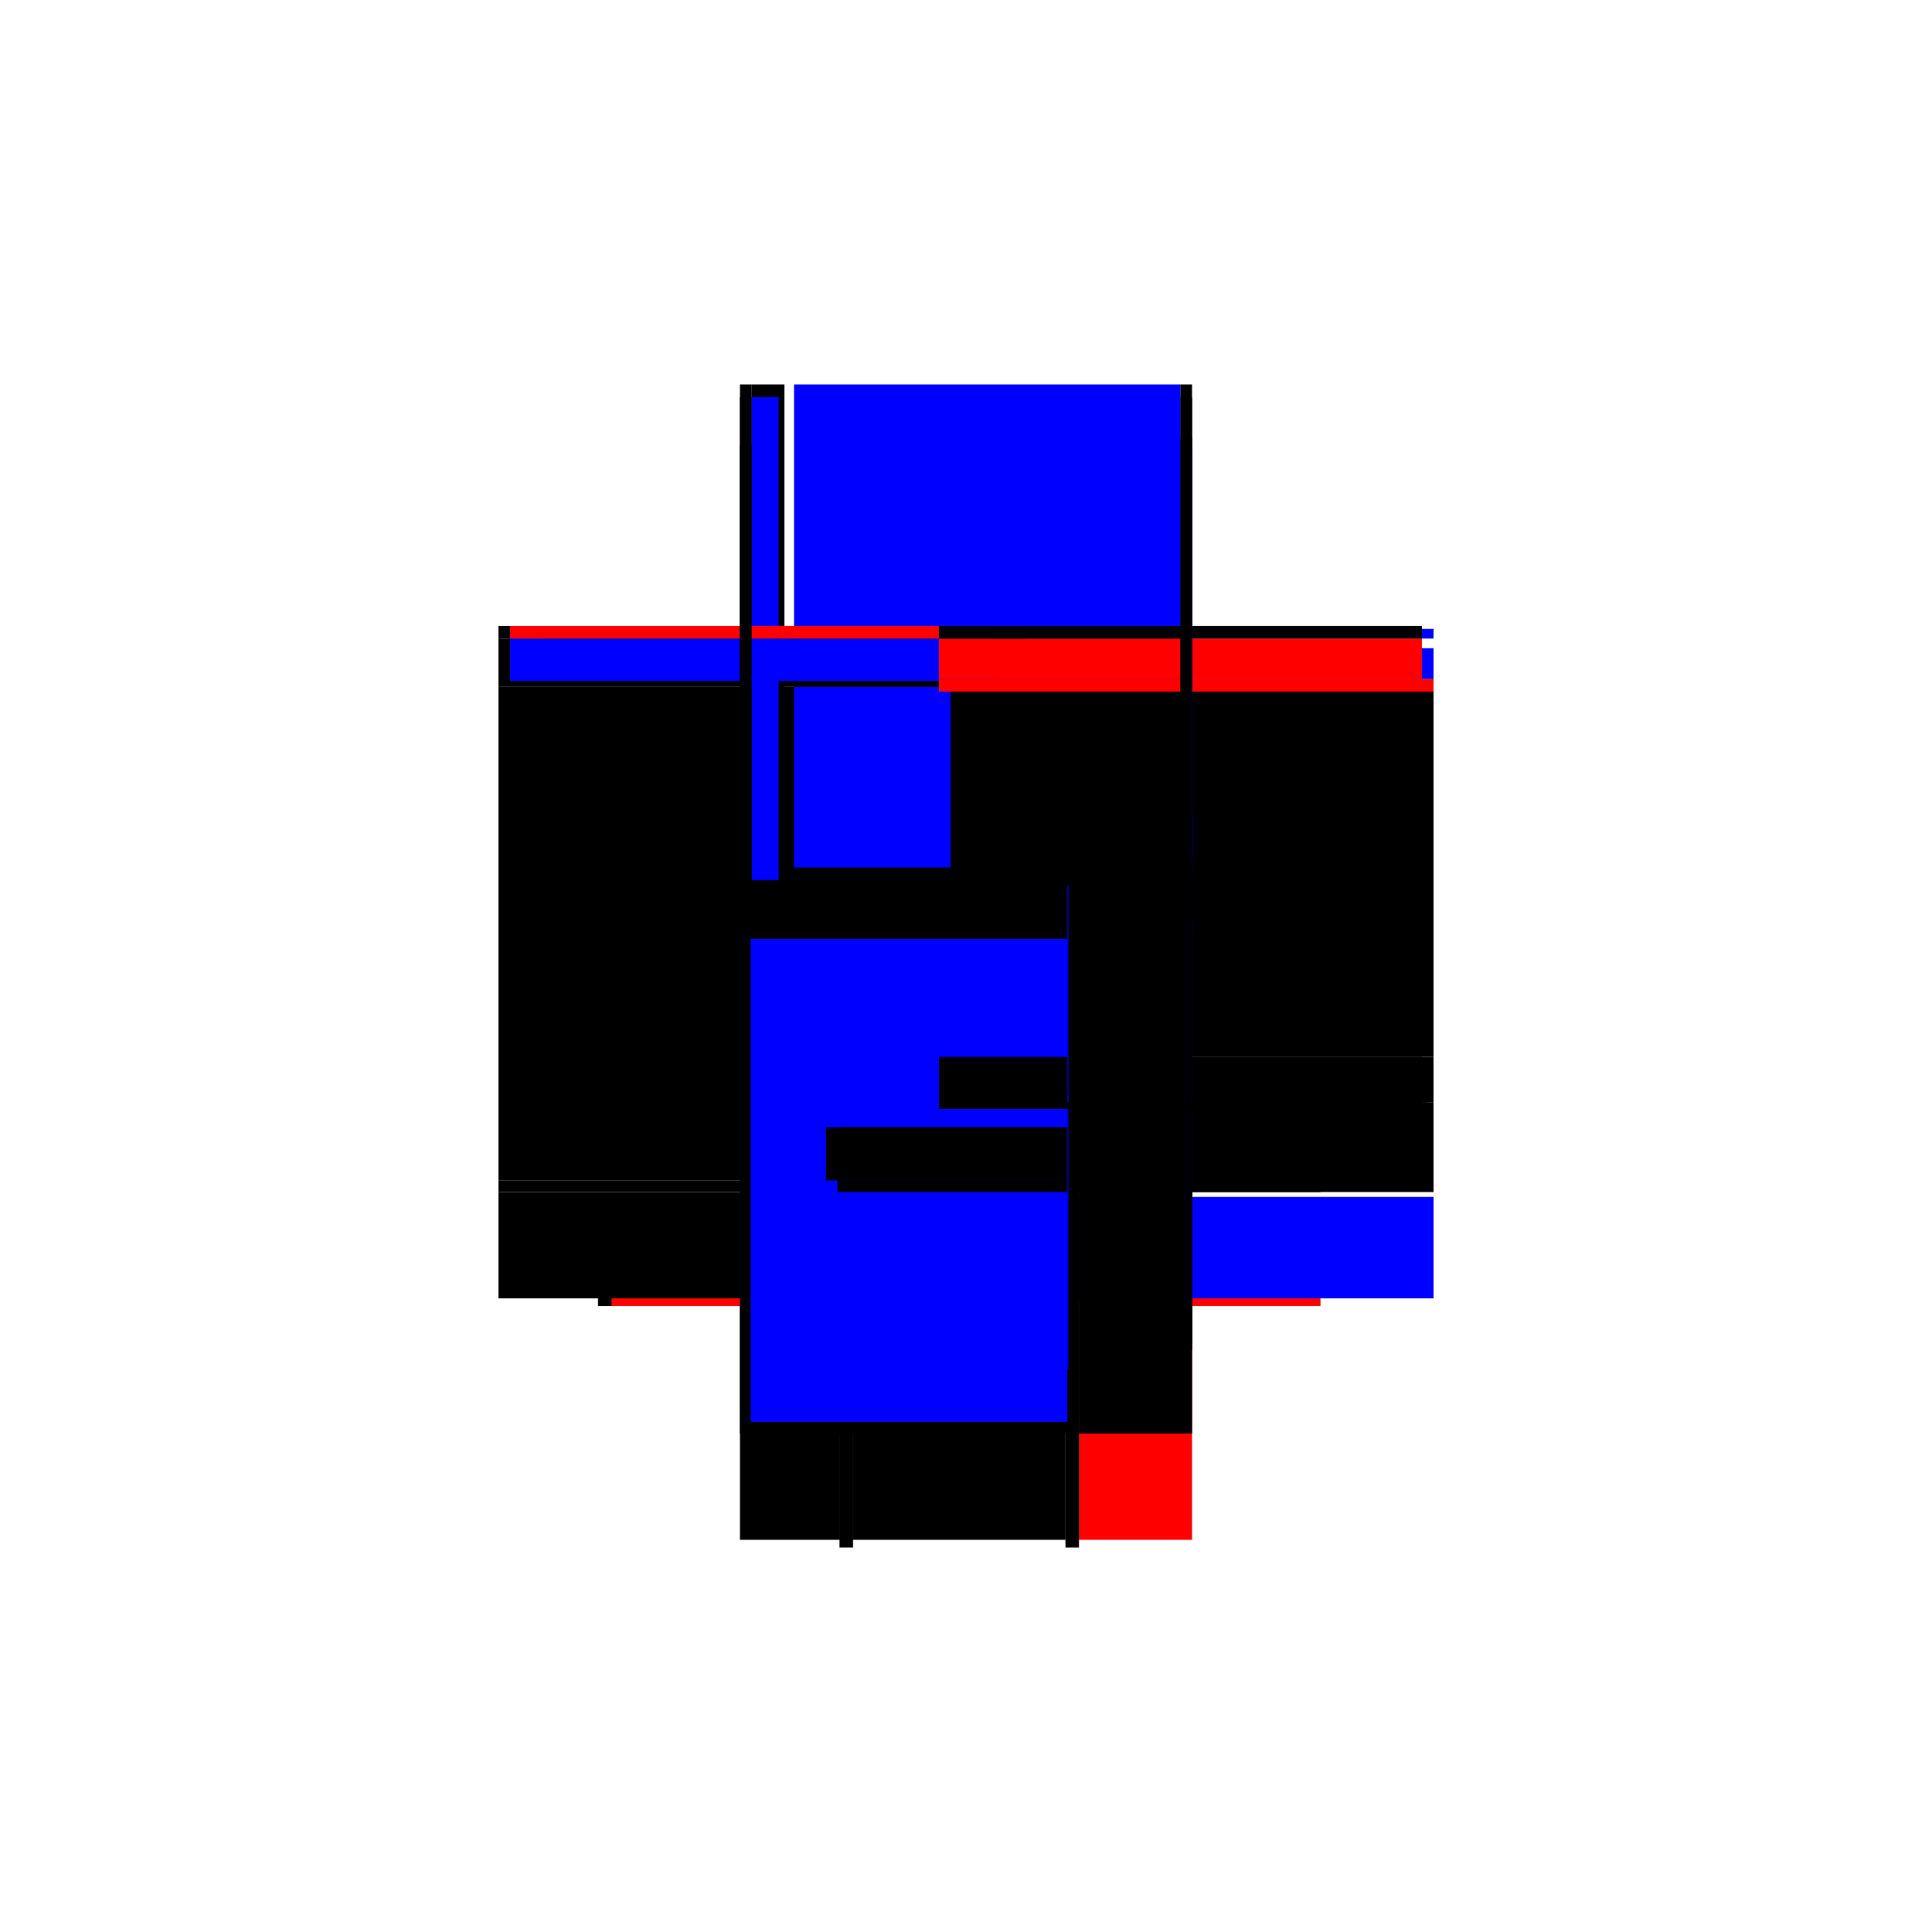 <?xml version="1.0" encoding="utf-8" ?>
<svg xmlns="http://www.w3.org/2000/svg" xmlns:ev="http://www.w3.org/2001/xml-events" xmlns:xlink="http://www.w3.org/1999/xlink" baseProfile="full" height="100%" version="1.1" viewBox="-1,-1,2,2" width="100%">
  <defs>
    <style type="text/css"><![CDATA[.vectorEffectClass {vector-effect: non-scaling-stroke;}]]></style>
  </defs>
  <line class="vectorEffectClass" fill="none" stroke="black" stroke-width="0.5" x1="-0.234" x2="-0.234" y1="0.222" y2="-0.289"/>
  <line class="vectorEffectClass" fill="none" stroke="blue" stroke-width="0.5" x1="-0.178" x2="0.222" y1="-0.352" y2="-0.352"/>
  <line class="vectorEffectClass" fill="none" stroke="black" stroke-width="0.5" x1="0.234" x2="0.234" y1="0.094" y2="-0.284"/>
  <line class="vectorEffectClass" fill="none" stroke="black" stroke-width="0.5" x1="-0.117" x2="0.103" y1="0.344" y2="0.344"/>
  <line class="vectorEffectClass" fill="none" stroke="red" stroke-width="0.5" x1="0.117" x2="0.234" y1="0.344" y2="0.344"/>
  <line class="vectorEffectClass" fill="none" stroke="black" stroke-width="0.5" x1="-0.234" x2="-0.234" y1="0.344" y2="0.234"/>
  <line class="vectorEffectClass" fill="none" stroke="blue" stroke-width="0.5" x1="0.234" x2="0.234" y1="0.344" y2="0.239"/>
  <line class="vectorEffectClass" fill="none" stroke="black" stroke-width="0.5" x1="-0.234" x2="-0.131" y1="0.344" y2="0.344"/>
  <line class="vectorEffectClass" fill="none" stroke="black" stroke-width="0.5" x1="0.234" x2="0.234" y1="0.234" y2="0.148"/>
  <line class="vectorEffectClass" fill="none" stroke="black" stroke-width="0.5" x1="-0.234" x2="-0.234" y1="-0.289" y2="-0.339"/>
  <line class="vectorEffectClass" fill="none" stroke="black" stroke-width="0.5" x1="0.234" x2="0.234" y1="0.141" y2="0.094"/>
  <line class="vectorEffectClass" fill="none" stroke="blue" stroke-width="0.5" x1="0.234" x2="0.234" y1="-0.297" y2="-0.329"/>
  <line class="vectorEffectClass" fill="none" stroke="black" stroke-width="0.5" x1="-0.222" x2="-0.188" y1="-0.352" y2="-0.352"/>
  <line class="vectorEffectClass" fill="none" stroke="black" stroke-width="0.5" x1="0.103" x2="0.117" y1="0.344" y2="0.344"/>
  <line class="vectorEffectClass" fill="none" stroke="black" stroke-width="0.5" x1="0.103" x2="0.117" y1="0.352" y2="0.352"/>
  <line class="vectorEffectClass" fill="none" stroke="black" stroke-width="0.5" x1="-0.131" x2="-0.117" y1="0.344" y2="0.344"/>
  <line class="vectorEffectClass" fill="none" stroke="black" stroke-width="0.5" x1="-0.131" x2="-0.117" y1="0.352" y2="0.352"/>
  <line class="vectorEffectClass" fill="none" stroke="red" stroke-width="0.5" x1="0.234" x2="0.234" y1="-0.284" y2="-0.297"/>
  <line class="vectorEffectClass" fill="none" stroke="black" stroke-width="0.5" x1="-0.234" x2="-0.234" y1="-0.339" y2="-0.352"/>
  <line class="vectorEffectClass" fill="none" stroke="blue" stroke-width="0.5" x1="0.234" x2="0.234" y1="-0.339" y2="-0.349"/>
  <line class="vectorEffectClass" fill="none" stroke="black" stroke-width="0.5" x1="-0.234" x2="-0.234" y1="0.234" y2="0.222"/>
  <line class="vectorEffectClass" fill="none" stroke="black" stroke-width="0.5" x1="-0.234" x2="-0.222" y1="-0.352" y2="-0.352"/>
  <line class="vectorEffectClass" fill="none" stroke="black" stroke-width="0.5" x1="0.222" x2="0.234" y1="-0.352" y2="-0.352"/>
  <line class="vectorEffectClass" fill="none" stroke="black" stroke-width="0.5" x1="-0.131" x2="-0.131" y1="0.352" y2="0.344"/>
  <line class="vectorEffectClass" fill="none" stroke="red" stroke-width="0.5" x1="-0.117" x2="-0.117" y1="0.352" y2="0.344"/>
  <line class="vectorEffectClass" fill="none" stroke="black" stroke-width="0.5" x1="0.103" x2="0.103" y1="0.352" y2="0.344"/>
  <line class="vectorEffectClass" fill="none" stroke="red" stroke-width="0.5" x1="0.117" x2="0.117" y1="0.352" y2="0.344"/>
  <line class="vectorEffectClass" fill="none" stroke="black" stroke-width="0.5" x1="0.234" x2="0.234" y1="0.148" y2="0.141"/>
  <line class="vectorEffectClass" fill="none" stroke="black" stroke-dasharray="5.0 5.0" stroke-width="0.5" x1="-0.234" x2="0.117" y1="0.234" y2="0.234"/>
  <line class="vectorEffectClass" fill="none" stroke="blue" stroke-dasharray="5.0 5.0" stroke-width="0.5" x1="-0.223" x2="0.105" y1="0.222" y2="0.222"/>
  <line class="vectorEffectClass" fill="none" stroke="black" stroke-dasharray="5.0 5.0" stroke-width="0.5" x1="0.117" x2="0.234" y1="0.234" y2="0.234"/>
  <line class="vectorEffectClass" fill="none" stroke="black" stroke-dasharray="5.0 5.0" stroke-width="0.5" x1="0.105" x2="0.105" y1="0.222" y2="0.167"/>
  <line class="vectorEffectClass" fill="none" stroke="black" stroke-dasharray="5.0 5.0" stroke-width="0.5" x1="0.117" x2="0.117" y1="0.222" y2="0.167"/>
  <line class="vectorEffectClass" fill="none" stroke="black" stroke-dasharray="5.0 5.0" stroke-width="0.5" x1="0.222" x2="0.222" y1="0.148" y2="0.094"/>
  <line class="vectorEffectClass" fill="none" stroke="blue" stroke-dasharray="5.0 5.0" stroke-width="0.5" x1="-0.222" x2="-0.222" y1="-0.295" y2="-0.339"/>
  <line class="vectorEffectClass" fill="none" stroke="red" stroke-dasharray="5.0 5.0" stroke-width="0.5" x1="0.222" x2="0.222" y1="-0.297" y2="-0.339"/>
  <line class="vectorEffectClass" fill="none" stroke="blue" stroke-dasharray="5.0 5.0" stroke-width="0.5" x1="-0.222" x2="-0.194" y1="-0.339" y2="-0.339"/>
  <line class="vectorEffectClass" fill="none" stroke="red" stroke-dasharray="5.0 5.0" stroke-width="0.5" x1="0.222" x2="0.222" y1="-0.284" y2="-0.297"/>
  <line class="vectorEffectClass" fill="none" stroke="black" stroke-dasharray="5.0 5.0" stroke-width="0.5" x1="-0.188" x2="-0.188" y1="-0.339" y2="-0.352"/>
  <line class="vectorEffectClass" fill="none" stroke="red" stroke-dasharray="5.0 5.0" stroke-width="0.5" x1="-0.222" x2="-0.222" y1="-0.339" y2="-0.352"/>
  <line class="vectorEffectClass" fill="none" stroke="black" stroke-dasharray="5.0 5.0" stroke-width="0.5" x1="0.222" x2="0.222" y1="-0.339" y2="-0.352"/>
  <line class="vectorEffectClass" fill="none" stroke="black" stroke-dasharray="5.0 5.0" stroke-width="0.5" x1="0.105" x2="0.117" y1="0.222" y2="0.222"/>
  <line class="vectorEffectClass" fill="none" stroke="black" stroke-dasharray="5.0 5.0" stroke-width="0.5" x1="0.117" x2="0.117" y1="0.234" y2="0.222"/>
  <line class="vectorEffectClass" fill="none" stroke="black" stroke-dasharray="5.0 5.0" stroke-width="0.5" x1="-0.234" x2="-0.222" y1="-0.289" y2="-0.289"/>
  <line class="vectorEffectClass" fill="none" stroke="blue" stroke-dasharray="5.0 5.0" stroke-width="0.5" x1="0.105" x2="0.106" y1="0.167" y2="0.167"/>
  <line class="vectorEffectClass" fill="none" stroke="black" stroke-dasharray="5.0 5.0" stroke-width="0.5" x1="0.222" x2="0.234" y1="-0.339" y2="-0.339"/>
  <line class="vectorEffectClass" fill="none" stroke="blue" stroke-dasharray="5.0 5.0" stroke-width="0.5" x1="0.226" x2="0.234" y1="-0.284" y2="-0.284"/>
  <line class="vectorEffectClass" fill="none" stroke="black" stroke-dasharray="5.0 5.0" stroke-width="0.5" x1="-0.234" x2="-0.222" y1="-0.339" y2="-0.339"/>
  <line class="vectorEffectClass" fill="none" stroke="blue" stroke-dasharray="5.0 5.0" stroke-width="0.5" x1="0.226" x2="0.234" y1="0.094" y2="0.094"/>
  <line class="vectorEffectClass" fill="none" stroke="black" stroke-dasharray="5.0 5.0" stroke-width="0.5" x1="0.222" x2="0.234" y1="-0.297" y2="-0.297"/>
  <line class="vectorEffectClass" fill="none" stroke="black" stroke-dasharray="5.0 5.0" stroke-width="0.5" x1="0.227" x2="0.227" y1="0.148" y2="0.141"/>
  <line class="vectorEffectClass" fill="none" stroke="black" stroke-dasharray="5.0 5.0" stroke-width="0.5" x1="0.227" x2="0.234" y1="0.141" y2="0.141"/>
  <line class="vectorEffectClass" fill="none" stroke="black" stroke-dasharray="5.0 5.0" stroke-width="0.5" x1="0.227" x2="0.234" y1="0.148" y2="0.148"/>
  <line class="vectorEffectClass" fill="none" stroke="black" stroke-dasharray="5.0 5.0" stroke-width="0.5" x1="0.222" x2="0.227" y1="0.148" y2="0.148"/>
</svg>

